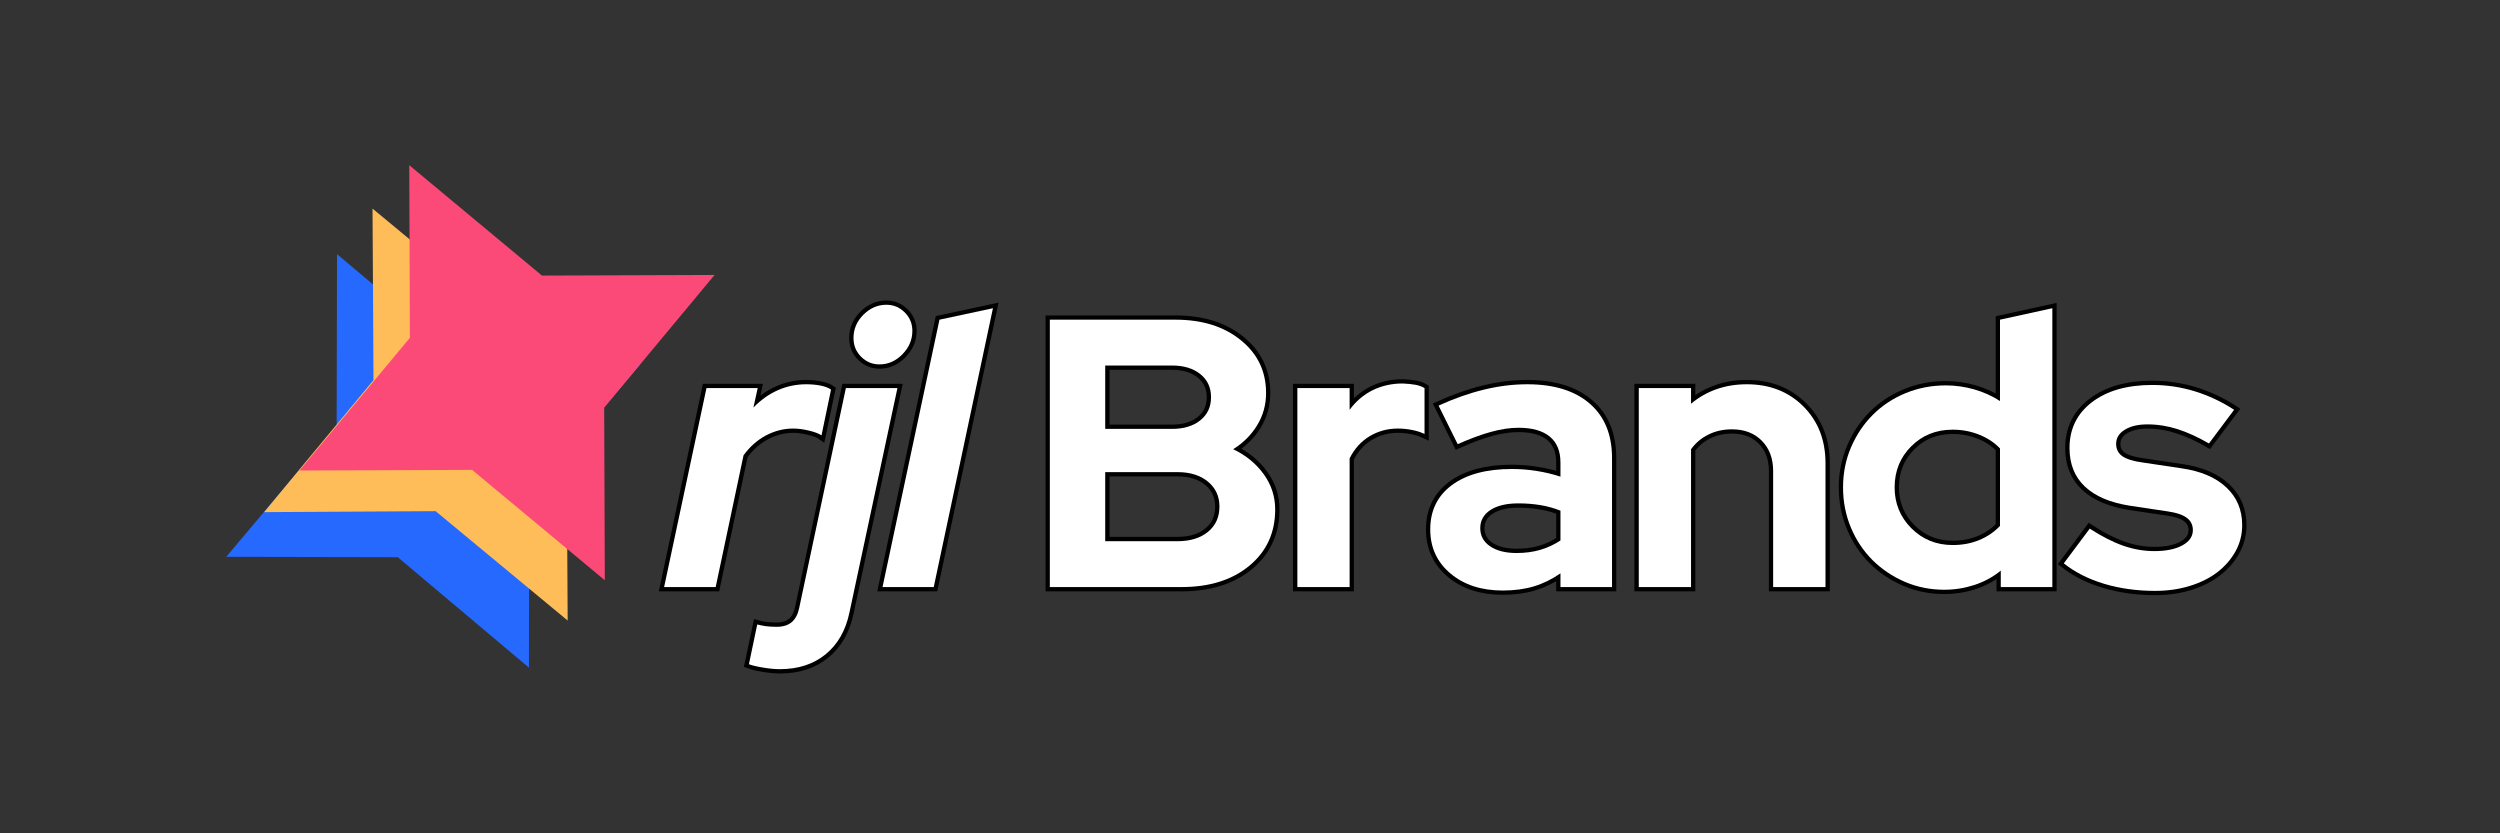 <svg xmlns="http://www.w3.org/2000/svg" xmlns:xlink="http://www.w3.org/1999/xlink" width="600" zoomAndPan="magnify" viewBox="0 0 450 150" height="200" preserveAspectRatio="xMidYMid meet"><rect x="0" y="0" width="450" height="150" fill="#333333" stroke="none"/><defs><g></g><clipPath id="8bcb833077"><path d="M 40 45 L 116 45 L 116 121 L 40 121 Z M 40 45 " clip-rule="nonzero"></path></clipPath><clipPath id="74e5e9814d"><path d="M 57.992 137.441 L 23.453 63.016 L 97.879 28.477 L 132.418 102.898 Z M 57.992 137.441 " clip-rule="nonzero"></path></clipPath><clipPath id="e4bb3689e9"><path d="M 40.723 100.227 L 60.598 76.613 L 60.664 45.746 L 84.281 65.621 L 115.148 65.688 L 95.27 89.305 L 95.207 120.172 L 71.59 100.293 Z M 40.723 100.227 " clip-rule="nonzero"></path></clipPath><clipPath id="819e4c2f6a"><path d="M 47 37 L 122 37 L 122 112 L 47 112 Z M 47 37 " clip-rule="nonzero"></path></clipPath><clipPath id="1a7525e42a"><path d="M 65.105 129.258 L 29.98 55.109 L 104.129 19.984 L 139.254 94.137 Z M 65.105 129.258 " clip-rule="nonzero"></path></clipPath><clipPath id="1bb2e5fb0e"><path d="M 47.543 92.184 L 67.23 68.414 L 67.055 37.547 L 90.828 57.238 L 121.691 57.059 L 102.004 80.832 L 102.18 111.699 L 78.41 92.008 Z M 47.543 92.184 " clip-rule="nonzero"></path></clipPath><clipPath id="0448d2afec"><path d="M 53 29 L 129 29 L 129 105 L 53 105 Z M 53 29 " clip-rule="nonzero"></path></clipPath><clipPath id="69b4747cf7"><path d="M 71.512 122.047 L 36.312 47.336 L 111.023 12.137 L 146.223 86.848 Z M 71.512 122.047 " clip-rule="nonzero"></path></clipPath><clipPath id="ac4ba2e0ae"><path d="M 53.91 84.691 L 73.781 60.805 L 73.668 29.734 L 97.555 49.605 L 128.621 49.492 L 108.754 73.379 L 108.867 104.445 L 84.98 84.578 Z M 53.91 84.691 " clip-rule="nonzero"></path></clipPath></defs><path stroke-linecap="butt" transform="matrix(0.75, 0, 0, 0.75, 119.744, 33.669)" fill="none" stroke-linejoin="miter" d="M -0.268 95.999 L 9.888 48.244 L 22.175 48.244 L 21.17 52.921 C 22.946 51.088 24.899 49.702 27.034 48.759 C 29.18 47.806 31.441 47.327 33.816 47.327 C 35.034 47.327 36.185 47.442 37.258 47.666 C 38.331 47.874 39.175 48.187 39.789 48.603 L 37.482 59.614 C 36.873 59.181 35.878 58.801 34.508 58.473 C 33.133 58.129 31.868 57.957 30.701 57.957 C 28.451 57.957 26.279 58.509 24.191 59.614 C 22.118 60.718 20.321 62.306 18.8 64.379 L 12.107 95.999 Z M 51.425 42.562 C 49.706 42.562 48.237 41.952 47.013 40.728 C 45.789 39.504 45.18 38.004 45.18 36.228 C 45.18 34.093 45.972 32.239 47.55 30.655 C 49.149 29.062 50.993 28.259 53.081 28.259 C 54.779 28.259 56.243 28.874 57.467 30.098 C 58.691 31.322 59.3 32.791 59.3 34.504 C 59.3 36.64 58.503 38.52 56.904 40.145 C 55.326 41.754 53.498 42.562 51.425 42.562 Z M 27.503 115.713 C 26.336 115.713 25.008 115.588 23.519 115.332 C 22.013 115.098 20.862 114.822 20.071 114.504 L 22.086 104.973 C 22.758 105.166 23.446 105.312 24.144 105.4 C 24.847 105.489 25.717 105.536 26.763 105.536 C 28.284 105.536 29.493 105.15 30.388 104.39 C 31.269 103.629 31.868 102.483 32.18 100.947 L 43.347 48.244 L 55.722 48.244 L 44.175 102.244 C 43.263 106.509 41.352 109.822 38.446 112.181 C 35.55 114.536 31.904 115.713 27.503 115.713 Z M 78.649 29.088 L 64.441 95.999 L 52.154 95.999 L 65.805 31.843 Z M 78.649 29.088 " stroke="#000000" stroke-width="2.063" stroke-opacity="1" stroke-miterlimit="4"></path><path stroke-linecap="butt" transform="matrix(0.75, 0, 0, 0.75, 119.744, 33.669)" fill="none" stroke-linejoin="miter" d="M 92.305 31.843 L 122.472 31.843 C 128.883 31.843 134.107 33.478 138.133 36.744 C 142.165 40.009 144.175 44.239 144.175 49.431 C 144.175 52.249 143.477 54.827 142.071 57.15 C 140.67 59.463 138.748 61.379 136.3 62.905 C 139.357 64.379 141.805 66.384 143.638 68.921 C 145.477 71.457 146.394 74.286 146.394 77.405 C 146.394 82.952 144.326 87.442 140.196 90.874 C 136.076 94.291 130.654 95.999 123.925 95.999 L 92.305 95.999 Z M 121.644 42.832 L 105.597 42.832 L 105.597 58.046 L 121.644 58.046 C 124.446 58.046 126.706 57.358 128.425 55.989 C 130.138 54.614 130.998 52.765 130.998 50.437 C 130.998 48.124 130.138 46.286 128.425 44.911 C 126.706 43.525 124.446 42.832 121.644 42.832 Z M 122.92 84.989 C 125.977 84.989 128.425 84.244 130.258 82.754 C 132.092 81.259 133.008 79.233 133.008 76.666 C 133.008 74.218 132.092 72.233 130.258 70.713 C 128.425 69.176 125.977 68.411 122.92 68.411 L 105.597 68.411 L 105.597 84.989 Z M 151.696 95.999 L 151.696 48.244 L 164.248 48.244 L 164.248 53.457 C 165.784 51.384 167.633 49.822 169.8 48.759 C 171.977 47.687 174.378 47.15 177.003 47.15 C 178.227 47.207 179.248 47.312 180.071 47.463 C 180.888 47.614 181.607 47.874 182.217 48.244 L 182.217 59.254 C 181.31 58.822 180.3 58.504 179.196 58.291 C 178.092 58.072 176.961 57.957 175.795 57.957 C 173.362 57.957 171.118 58.567 169.06 59.791 C 167.013 61.015 165.415 62.791 164.248 65.119 L 164.248 95.999 Z M 201.008 96.827 C 195.878 96.827 191.691 95.468 188.456 92.754 C 185.217 90.025 183.602 86.499 183.602 82.171 C 183.602 77.634 185.336 74.082 188.816 71.52 C 192.305 68.952 197.102 67.671 203.201 67.671 C 205.159 67.671 207.112 67.827 209.066 68.14 C 211.034 68.437 212.967 68.895 214.862 69.504 L 214.862 66.124 C 214.862 63.364 214.003 61.286 212.29 59.884 C 210.571 58.478 208.066 57.78 204.769 57.78 C 202.753 57.78 200.571 58.098 198.211 58.739 C 195.857 59.384 193.185 60.374 190.201 61.718 L 185.612 52.452 C 189.342 50.754 192.961 49.478 196.467 48.624 C 199.987 47.759 203.456 47.327 206.873 47.327 C 213.29 47.327 218.279 48.874 221.842 51.963 C 225.425 55.046 227.217 59.405 227.217 65.03 L 227.217 95.999 L 214.862 95.999 L 214.862 92.713 C 212.831 94.114 210.701 95.15 208.461 95.822 C 206.237 96.494 203.753 96.827 201.008 96.827 Z M 195.592 81.879 C 195.592 83.713 196.383 85.171 197.967 86.244 C 199.56 87.301 201.675 87.832 204.3 87.832 C 206.388 87.832 208.295 87.577 210.029 87.072 C 211.774 86.551 213.383 85.796 214.862 84.812 L 214.862 77.671 C 213.326 77.062 211.711 76.619 210.029 76.353 C 208.357 76.067 206.602 75.926 204.769 75.926 C 201.888 75.926 199.638 76.463 198.008 77.541 C 196.399 78.598 195.592 80.046 195.592 81.879 Z M 233.633 95.999 L 233.633 48.244 L 246.191 48.244 L 246.191 52.004 C 248.024 50.483 250.05 49.327 252.274 48.536 C 254.513 47.728 256.946 47.327 259.571 47.327 C 265.076 47.327 269.597 49.103 273.133 52.655 C 276.68 56.192 278.456 60.739 278.456 66.306 L 278.456 95.999 L 265.904 95.999 L 265.904 68.14 C 265.904 65.14 265.003 62.723 263.196 60.89 C 261.388 59.056 258.998 58.134 256.013 58.134 C 253.925 58.134 252.034 58.556 250.352 59.39 C 248.68 60.213 247.295 61.379 246.191 62.905 L 246.191 95.999 Z M 320.54 95.999 L 320.54 92.062 C 318.644 93.582 316.534 94.733 314.206 95.509 C 311.878 96.27 309.461 96.65 306.956 96.65 C 303.602 96.65 300.435 96.009 297.467 94.723 C 294.513 93.442 291.935 91.702 289.727 89.509 C 287.534 87.301 285.81 84.697 284.555 81.702 C 283.305 78.702 282.675 75.494 282.675 72.077 C 282.675 68.661 283.321 65.452 284.602 62.457 C 285.883 59.457 287.623 56.858 289.816 54.666 C 292.024 52.457 294.633 50.728 297.649 49.478 C 300.675 48.223 303.904 47.598 307.336 47.598 C 309.649 47.598 311.92 47.916 314.138 48.556 C 316.378 49.202 318.446 50.134 320.336 51.358 L 320.336 31.843 L 332.894 29.088 L 332.894 95.999 Z M 295.05 72.077 C 295.05 75.926 296.394 79.192 299.081 81.879 C 301.763 84.567 305.06 85.905 308.972 85.905 C 311.3 85.905 313.425 85.515 315.347 84.723 C 317.274 83.931 318.935 82.806 320.336 81.343 L 320.336 62.723 C 318.998 61.322 317.331 60.223 315.347 59.437 C 313.362 58.629 311.237 58.228 308.972 58.228 C 305.003 58.228 301.691 59.562 299.034 62.233 C 296.378 64.89 295.05 68.171 295.05 72.077 Z M 335.654 90.317 L 341.873 81.968 C 344.691 83.806 347.357 85.171 349.862 86.067 C 352.368 86.947 354.873 87.384 357.383 87.384 C 360.185 87.384 362.425 86.931 364.097 86.02 C 365.779 85.093 366.623 83.869 366.623 82.348 C 366.623 81.124 366.144 80.15 365.191 79.416 C 364.253 78.671 362.743 78.15 360.67 77.853 L 351.519 76.489 C 346.805 75.739 343.206 74.213 340.732 71.9 C 338.253 69.572 337.019 66.483 337.019 62.634 C 337.019 58.056 338.821 54.39 342.43 51.645 C 346.045 48.884 350.868 47.509 356.909 47.509 C 360.404 47.509 363.795 48.015 367.092 49.03 C 370.388 50.03 373.54 51.504 376.534 53.457 L 370.472 61.536 C 367.847 60.015 365.342 58.874 362.951 58.114 C 360.581 57.338 358.17 56.952 355.727 56.952 C 353.456 56.952 351.638 57.384 350.263 58.249 C 348.894 59.098 348.206 60.223 348.206 61.629 C 348.206 62.911 348.706 63.9 349.706 64.603 C 350.722 65.306 352.388 65.812 354.717 66.124 L 363.894 67.489 C 368.534 68.161 372.123 69.692 374.659 72.077 C 377.191 74.463 378.461 77.483 378.461 81.14 C 378.461 83.411 377.925 85.504 376.852 87.431 C 375.774 89.353 374.321 91.015 372.487 92.421 C 370.665 93.822 368.472 94.926 365.909 95.733 C 363.342 96.52 360.56 96.916 357.56 96.916 C 353.217 96.916 349.154 96.348 345.362 95.218 C 341.576 94.082 338.336 92.447 335.654 90.317 Z M 335.654 90.317 " stroke="#000000" stroke-width="2.063" stroke-opacity="1" stroke-miterlimit="4"></path><g fill="#ffffff" fill-opacity="1"><g transform="translate(119.744, 105.669)"><g><path d="M -0.203 0 L 7.422 -35.812 L 16.641 -35.812 L 15.875 -32.312 C 17.207 -33.688 18.676 -34.727 20.281 -35.438 C 21.883 -36.145 23.582 -36.5 25.375 -36.5 C 26.289 -36.5 27.148 -36.422 27.953 -36.266 C 28.754 -36.109 29.383 -35.867 29.844 -35.547 L 28.125 -27.297 C 27.664 -27.617 26.922 -27.906 25.891 -28.156 C 24.859 -28.406 23.906 -28.531 23.031 -28.531 C 21.332 -28.531 19.703 -28.117 18.141 -27.297 C 16.586 -26.473 15.238 -25.281 14.094 -23.719 L 9.078 0 Z M -0.203 0 "></path></g></g></g><g fill="#ffffff" fill-opacity="1"><g transform="translate(144.834, 105.669)"><g><path d="M 13.469 -40.078 C 12.188 -40.078 11.086 -40.535 10.172 -41.453 C 9.254 -42.367 8.797 -43.492 8.797 -44.828 C 8.797 -46.43 9.391 -47.828 10.578 -49.016 C 11.773 -50.211 13.156 -50.812 14.719 -50.812 C 16 -50.812 17.098 -50.352 18.016 -49.438 C 18.93 -48.52 19.391 -47.414 19.391 -46.125 C 19.391 -44.52 18.789 -43.109 17.594 -41.891 C 16.406 -40.68 15.031 -40.078 13.469 -40.078 Z M -4.469 14.781 C -5.344 14.781 -6.336 14.688 -7.453 14.5 C -8.578 14.32 -9.438 14.117 -10.031 13.891 L -8.531 6.734 C -8.02 6.867 -7.5 6.973 -6.969 7.047 C -6.445 7.117 -5.797 7.156 -5.016 7.156 C -3.867 7.156 -2.961 6.867 -2.297 6.297 C -1.641 5.723 -1.195 4.863 -0.969 3.719 L 7.422 -35.812 L 16.703 -35.812 L 8.047 4.672 C 7.359 7.879 5.926 10.363 3.75 12.125 C 1.57 13.895 -1.164 14.781 -4.469 14.781 Z M -4.469 14.781 "></path></g></g></g><g fill="#ffffff" fill-opacity="1"><g transform="translate(158.995, 105.669)"><g><path d="M 19.734 -50.188 L 9.078 0 L -0.141 0 L 10.109 -48.125 Z M 19.734 -50.188 "></path></g></g></g><g fill="#ffffff" fill-opacity="1"><g transform="translate(173.156, 105.669)"><g></g></g></g><g fill="#ffffff" fill-opacity="1"><g transform="translate(184.642, 105.669)"><g><path d="M 4.328 -48.125 L 26.953 -48.125 C 31.766 -48.125 35.68 -46.895 38.703 -44.438 C 41.734 -41.988 43.25 -38.816 43.25 -34.922 C 43.25 -32.816 42.719 -30.891 41.656 -29.141 C 40.602 -27.398 39.16 -25.957 37.328 -24.812 C 39.617 -23.719 41.453 -22.219 42.828 -20.312 C 44.203 -18.414 44.891 -16.297 44.891 -13.953 C 44.891 -9.785 43.344 -6.414 40.25 -3.844 C 37.156 -1.281 33.086 0 28.047 0 L 4.328 0 Z M 26.328 -39.875 L 14.297 -39.875 L 14.297 -28.469 L 26.328 -28.469 C 28.441 -28.469 30.141 -28.984 31.422 -30.016 C 32.703 -31.047 33.344 -32.43 33.344 -34.172 C 33.344 -35.91 32.703 -37.297 31.422 -38.328 C 30.141 -39.359 28.441 -39.875 26.328 -39.875 Z M 27.297 -8.25 C 29.586 -8.25 31.422 -8.812 32.797 -9.938 C 34.172 -11.062 34.859 -12.582 34.859 -14.5 C 34.859 -16.332 34.172 -17.82 32.797 -18.969 C 31.422 -20.113 29.586 -20.688 27.297 -20.688 L 14.297 -20.688 L 14.297 -8.25 Z M 27.297 -8.25 "></path></g></g></g><g fill="#ffffff" fill-opacity="1"><g transform="translate(229.806, 105.669)"><g><path d="M 3.719 0 L 3.719 -35.812 L 13.125 -35.812 L 13.125 -31.906 C 14.27 -33.457 15.656 -34.633 17.281 -35.438 C 18.914 -36.238 20.719 -36.641 22.688 -36.641 C 23.602 -36.598 24.367 -36.52 24.984 -36.406 C 25.609 -36.289 26.148 -36.094 26.609 -35.812 L 26.609 -27.562 C 25.922 -27.883 25.16 -28.125 24.328 -28.281 C 23.504 -28.445 22.66 -28.531 21.797 -28.531 C 19.961 -28.531 18.273 -28.07 16.734 -27.156 C 15.203 -26.238 14 -24.91 13.125 -23.172 L 13.125 0 Z M 3.719 0 "></path></g></g></g><g fill="#ffffff" fill-opacity="1"><g transform="translate(255.446, 105.669)"><g><path d="M 15.062 0.625 C 11.207 0.625 8.066 -0.395 5.641 -2.438 C 3.211 -4.477 2 -7.125 2 -10.375 C 2 -13.77 3.301 -16.43 5.906 -18.359 C 8.52 -20.285 12.117 -21.25 16.703 -21.25 C 18.172 -21.25 19.641 -21.133 21.109 -20.906 C 22.578 -20.676 24.02 -20.332 25.438 -19.875 L 25.438 -22.406 C 25.438 -24.469 24.797 -26.023 23.516 -27.078 C 22.234 -28.141 20.352 -28.672 17.875 -28.672 C 16.363 -28.672 14.723 -28.426 12.953 -27.938 C 11.191 -27.457 9.188 -26.719 6.938 -25.719 L 3.5 -32.656 C 6.301 -33.938 9.02 -34.895 11.656 -35.531 C 14.289 -36.176 16.891 -36.5 19.453 -36.5 C 24.266 -36.5 28.008 -35.344 30.688 -33.031 C 33.375 -30.719 34.719 -27.453 34.719 -23.234 L 34.719 0 L 25.438 0 L 25.438 -2.469 C 23.926 -1.414 22.332 -0.633 20.656 -0.125 C 18.988 0.375 17.125 0.625 15.062 0.625 Z M 11 -10.594 C 11 -9.219 11.594 -8.129 12.781 -7.328 C 13.977 -6.523 15.562 -6.125 17.531 -6.125 C 19.094 -6.125 20.523 -6.316 21.828 -6.703 C 23.129 -7.086 24.332 -7.648 25.438 -8.391 L 25.438 -13.75 C 24.289 -14.207 23.086 -14.539 21.828 -14.75 C 20.566 -14.957 19.25 -15.062 17.875 -15.062 C 15.719 -15.062 14.031 -14.66 12.812 -13.859 C 11.602 -13.055 11 -11.969 11 -10.594 Z M 11 -10.594 "></path></g></g></g><g fill="#ffffff" fill-opacity="1"><g transform="translate(291.261, 105.669)"><g><path d="M 3.719 0 L 3.719 -35.812 L 13.125 -35.812 L 13.125 -33 C 14.5 -34.145 16.023 -35.016 17.703 -35.609 C 19.379 -36.203 21.203 -36.5 23.172 -36.5 C 27.297 -36.5 30.688 -35.172 33.344 -32.516 C 36 -29.859 37.328 -26.445 37.328 -22.281 L 37.328 0 L 27.906 0 L 27.906 -20.906 C 27.906 -23.145 27.227 -24.953 25.875 -26.328 C 24.531 -27.703 22.734 -28.391 20.484 -28.391 C 18.93 -28.391 17.523 -28.078 16.266 -27.453 C 15.004 -26.836 13.957 -25.957 13.125 -24.812 L 13.125 0 Z M 3.719 0 "></path></g></g></g><g fill="#ffffff" fill-opacity="1"><g transform="translate(329.687, 105.669)"><g><path d="M 30.453 0 L 30.453 -2.953 C 29.035 -1.805 27.453 -0.945 25.703 -0.375 C 23.961 0.195 22.156 0.484 20.281 0.484 C 17.758 0.484 15.383 0.004 13.156 -0.953 C 10.938 -1.922 9 -3.227 7.344 -4.875 C 5.695 -6.531 4.406 -8.477 3.469 -10.719 C 2.531 -12.969 2.062 -15.375 2.062 -17.938 C 2.062 -20.508 2.539 -22.914 3.5 -25.156 C 4.469 -27.406 5.773 -29.352 7.422 -31 C 9.078 -32.656 11.035 -33.953 13.297 -34.891 C 15.566 -35.828 17.988 -36.297 20.562 -36.297 C 22.301 -36.297 24.004 -36.055 25.672 -35.578 C 27.348 -35.098 28.895 -34.398 30.312 -33.484 L 30.312 -48.125 L 39.734 -50.188 L 39.734 0 Z M 11.344 -17.938 C 11.344 -15.051 12.348 -12.598 14.359 -10.578 C 16.379 -8.566 18.859 -7.562 21.797 -7.562 C 23.535 -7.562 25.125 -7.859 26.562 -8.453 C 28.008 -9.047 29.258 -9.895 30.312 -11 L 30.312 -24.953 C 29.312 -26.004 28.066 -26.828 26.578 -27.422 C 25.086 -28.023 23.492 -28.328 21.797 -28.328 C 18.816 -28.328 16.328 -27.328 14.328 -25.328 C 12.336 -23.336 11.344 -20.875 11.344 -17.938 Z M 11.344 -17.938 "></path></g></g></g><g fill="#ffffff" fill-opacity="1"><g transform="translate(370.795, 105.669)"><g><path d="M 0.688 -4.266 L 5.359 -10.516 C 7.473 -9.141 9.469 -8.117 11.344 -7.453 C 13.219 -6.797 15.098 -6.469 16.984 -6.469 C 19.086 -6.469 20.77 -6.812 22.031 -7.5 C 23.289 -8.188 23.922 -9.102 23.922 -10.25 C 23.922 -11.164 23.566 -11.895 22.859 -12.438 C 22.148 -12.988 21.016 -13.379 19.453 -13.609 L 12.578 -14.641 C 9.047 -15.191 6.352 -16.336 4.5 -18.078 C 2.645 -19.816 1.719 -22.133 1.719 -25.031 C 1.719 -28.469 3.066 -31.219 5.766 -33.281 C 8.473 -35.344 12.098 -36.375 16.641 -36.375 C 19.254 -36.375 21.797 -35.992 24.266 -35.234 C 26.742 -34.473 29.102 -33.363 31.344 -31.906 L 26.812 -25.844 C 24.844 -26.988 22.961 -27.848 21.172 -28.422 C 19.391 -28.992 17.582 -29.281 15.75 -29.281 C 14.051 -29.281 12.688 -28.957 11.656 -28.312 C 10.625 -27.676 10.109 -26.832 10.109 -25.781 C 10.109 -24.82 10.484 -24.078 11.234 -23.547 C 11.992 -23.016 13.242 -22.633 14.984 -22.406 L 21.859 -21.375 C 25.348 -20.875 28.039 -19.727 29.938 -17.938 C 31.844 -16.156 32.797 -13.891 32.797 -11.141 C 32.797 -9.441 32.395 -7.867 31.594 -6.422 C 30.789 -4.984 29.703 -3.734 28.328 -2.672 C 26.953 -1.617 25.301 -0.797 23.375 -0.203 C 21.445 0.391 19.363 0.688 17.125 0.688 C 13.863 0.688 10.812 0.266 7.969 -0.578 C 5.133 -1.43 2.707 -2.66 0.688 -4.266 Z M 0.688 -4.266 "></path></g></g></g><g clip-path="url(#8bcb833077)"><g clip-path="url(#74e5e9814d)"><g clip-path="url(#e4bb3689e9)"><path fill="#2669ff" d="M 57.992 137.441 L 23.453 63.016 L 97.879 28.477 L 132.418 102.898 Z M 57.992 137.441 " fill-opacity="1" fill-rule="nonzero"></path></g></g></g><g clip-path="url(#819e4c2f6a)"><g clip-path="url(#1a7525e42a)"><g clip-path="url(#1bb2e5fb0e)"><path fill="#ffbd59" d="M 65.105 129.258 L 29.98 55.109 L 104.129 19.984 L 139.254 94.137 Z M 65.105 129.258 " fill-opacity="1" fill-rule="nonzero"></path></g></g></g><g clip-path="url(#0448d2afec)"><g clip-path="url(#69b4747cf7)"><g clip-path="url(#ac4ba2e0ae)"><path fill="#fb4a77" d="M 71.512 122.047 L 36.312 47.336 L 111.023 12.137 L 146.223 86.848 Z M 71.512 122.047 " fill-opacity="1" fill-rule="nonzero"></path></g></g></g></svg>